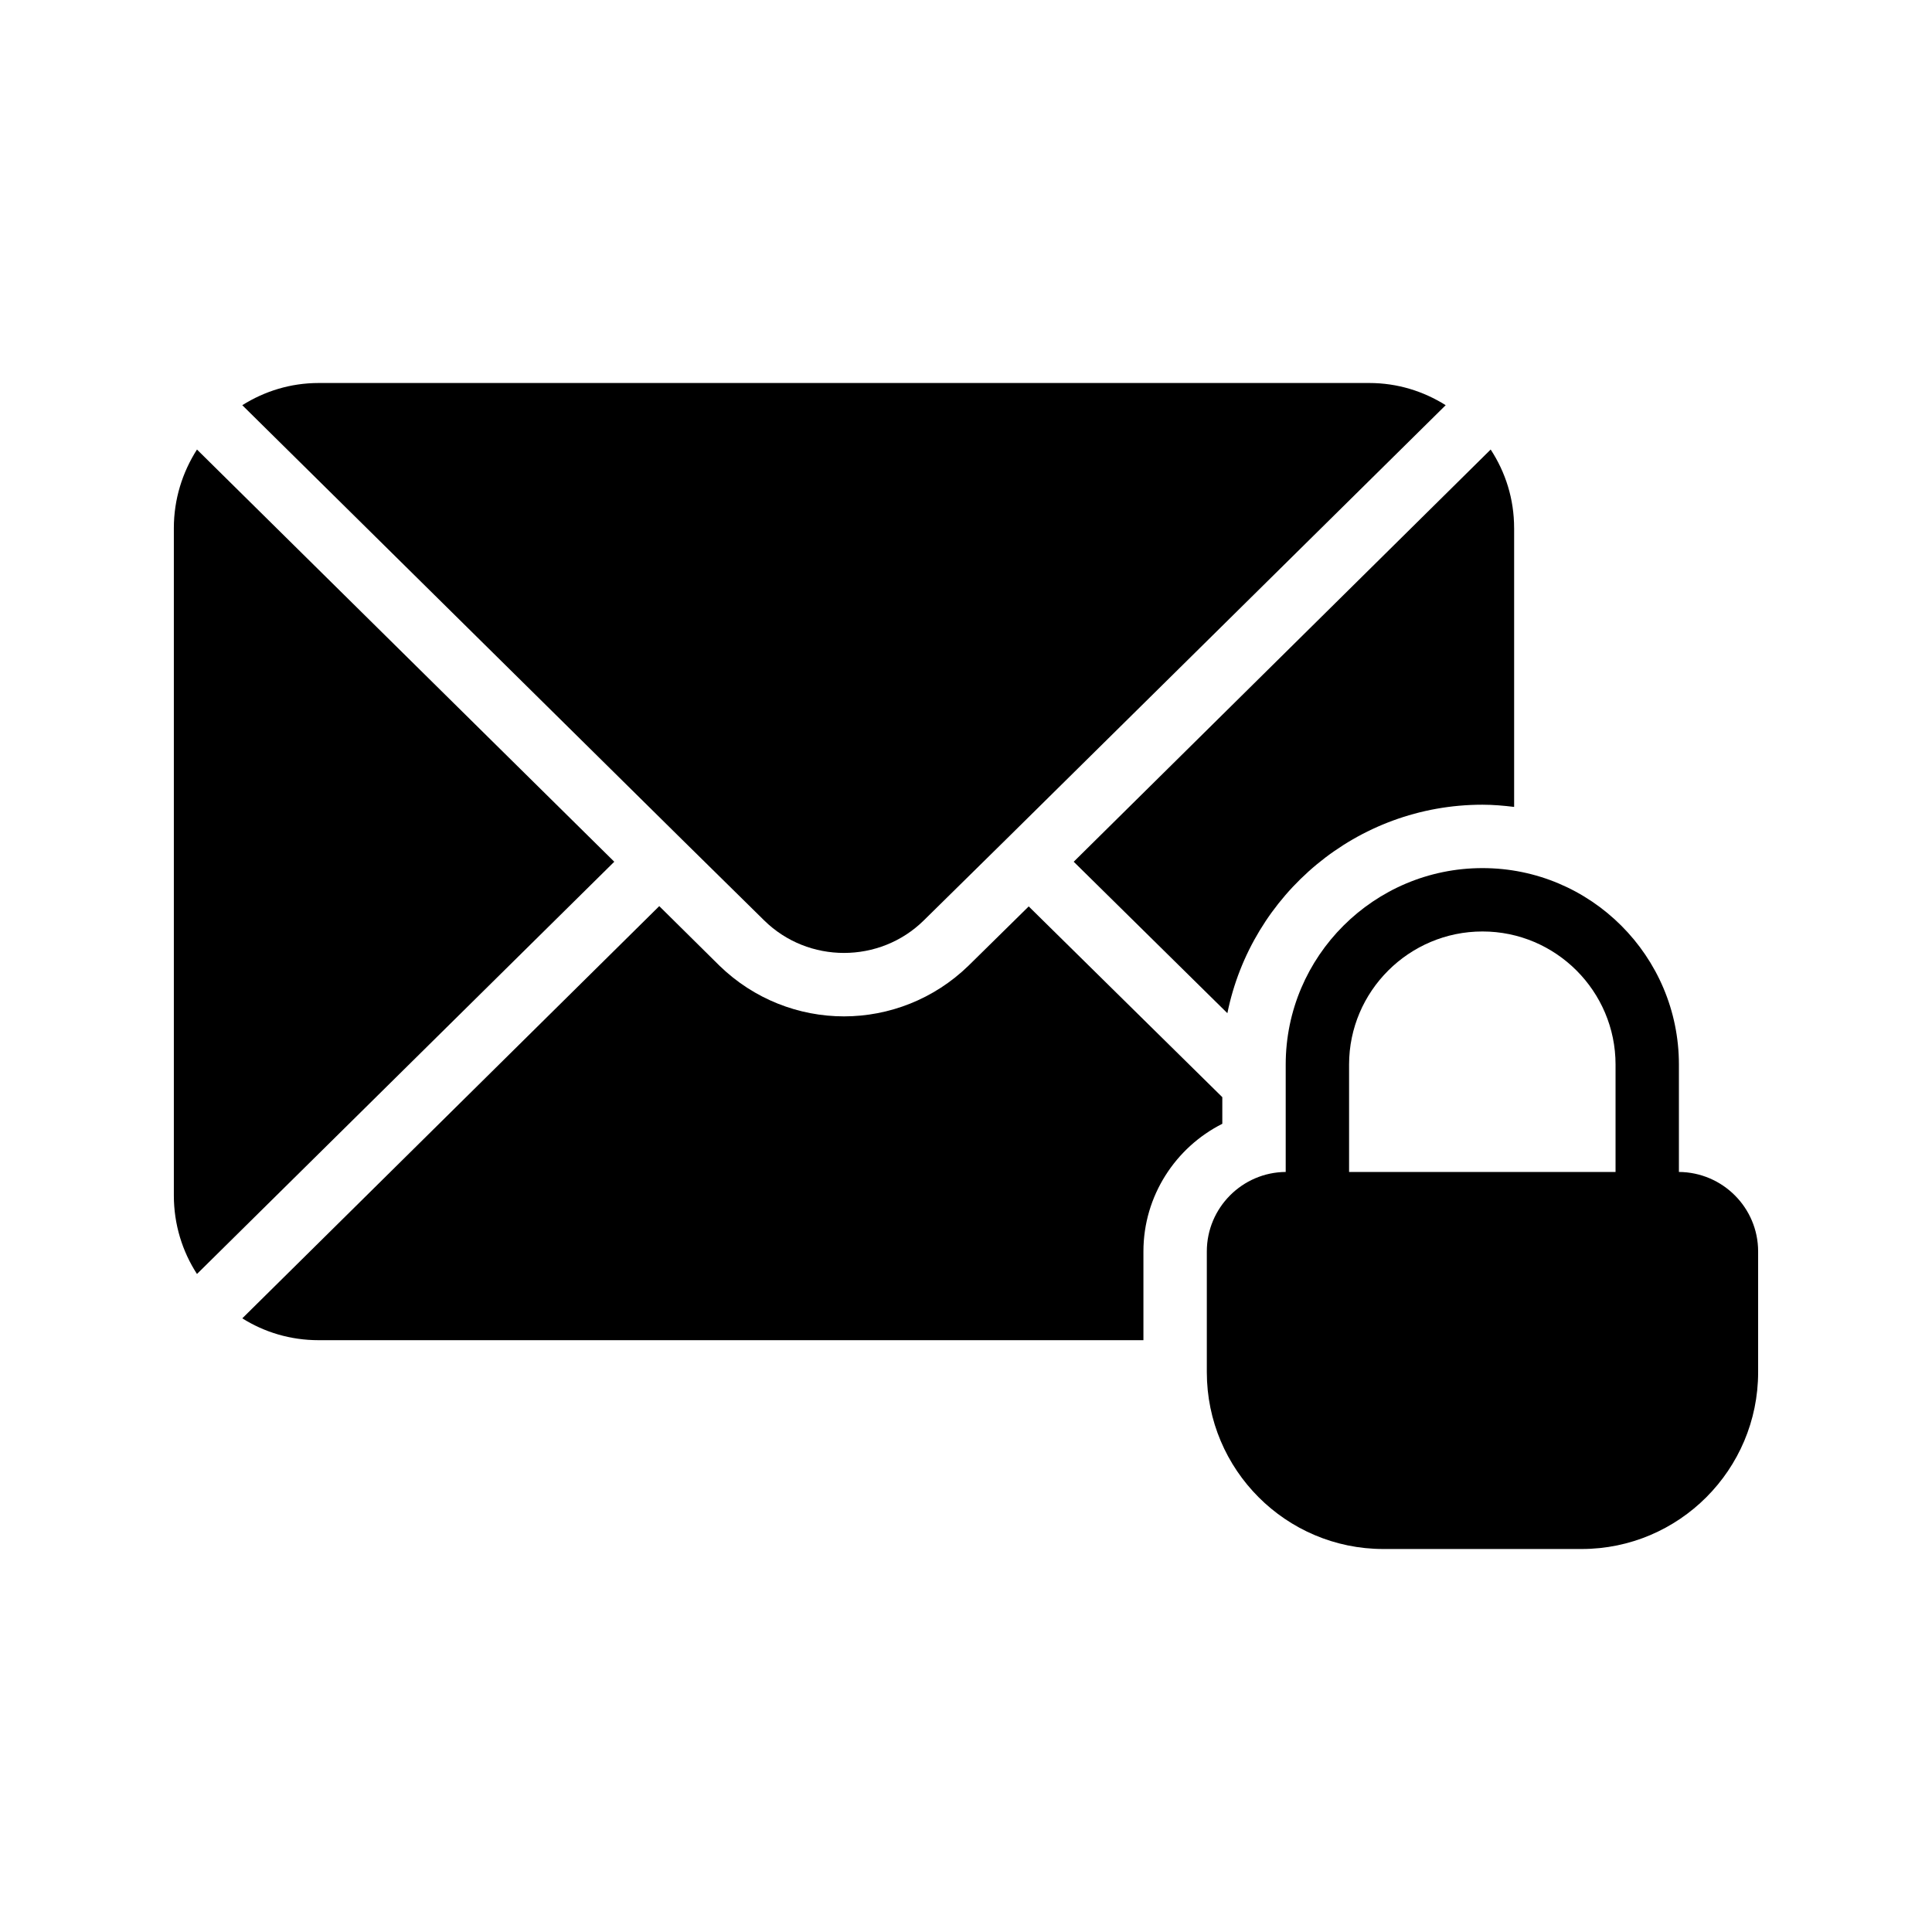 <?xml version="1.0" encoding="UTF-8"?>
<!-- Uploaded to: SVG Repo, www.svgrepo.com, Generator: SVG Repo Mixer Tools -->
<svg fill="#000000" width="800px" height="800px" version="1.1" viewBox="144 144 512 512" xmlns="http://www.w3.org/2000/svg">
 <g>
  <path d="m306.79 372.37-110.59 109.25c-3.863-5.965-6.129-13.102-6.129-20.824v-176.84c0-7.641 2.266-14.777 6.129-20.824z"/>
  <path d="m416.62 384.21 51.305 50.551v7.055c-12.344 6.215-20.906 19.062-20.906 33.84v23.512l-218.57-0.004c-7.473 0-14.359-2.098-20.238-5.793l110.5-109.24 15.953 15.785c9.152 8.902 21.074 13.434 33 13.434 11.922 0 23.848-4.535 33-13.434z"/>
  <path d="m545.26 283.95v73.891c-2.769-0.336-5.543-0.586-8.398-0.586-33.336 0-61.211 23.762-67.594 55.25l-40.723-40.137 110.5-109.24c3.945 6.047 6.211 13.102 6.211 20.824z"/>
  <path d="m527.12 251.38-116.55 115.12-21.746 21.41c-11.672 11.504-30.648 11.504-42.32 0l-21.746-21.41-116.55-115.12c5.879-3.695 12.762-5.879 20.238-5.879h278.44c7.473 0 14.359 2.184 20.234 5.879z"/>
  <path d="m588.93 454.58v-28.465c0-28.719-23.344-52.059-52.059-52.059-28.719 0-52.145 23.344-52.145 52.059v28.465c-11.504 0.082-20.906 9.488-20.906 21.074v31.992c0 25.863 20.992 46.855 46.77 46.855h52.562c25.777 0 46.77-20.992 46.77-46.855v-31.992c0-11.586-9.402-20.992-20.992-21.074zm-16.793 0h-70.617v-28.465c0-19.398 15.871-35.266 35.352-35.266 19.48 0 35.266 15.871 35.266 35.266z"/>
 </g>
</svg>